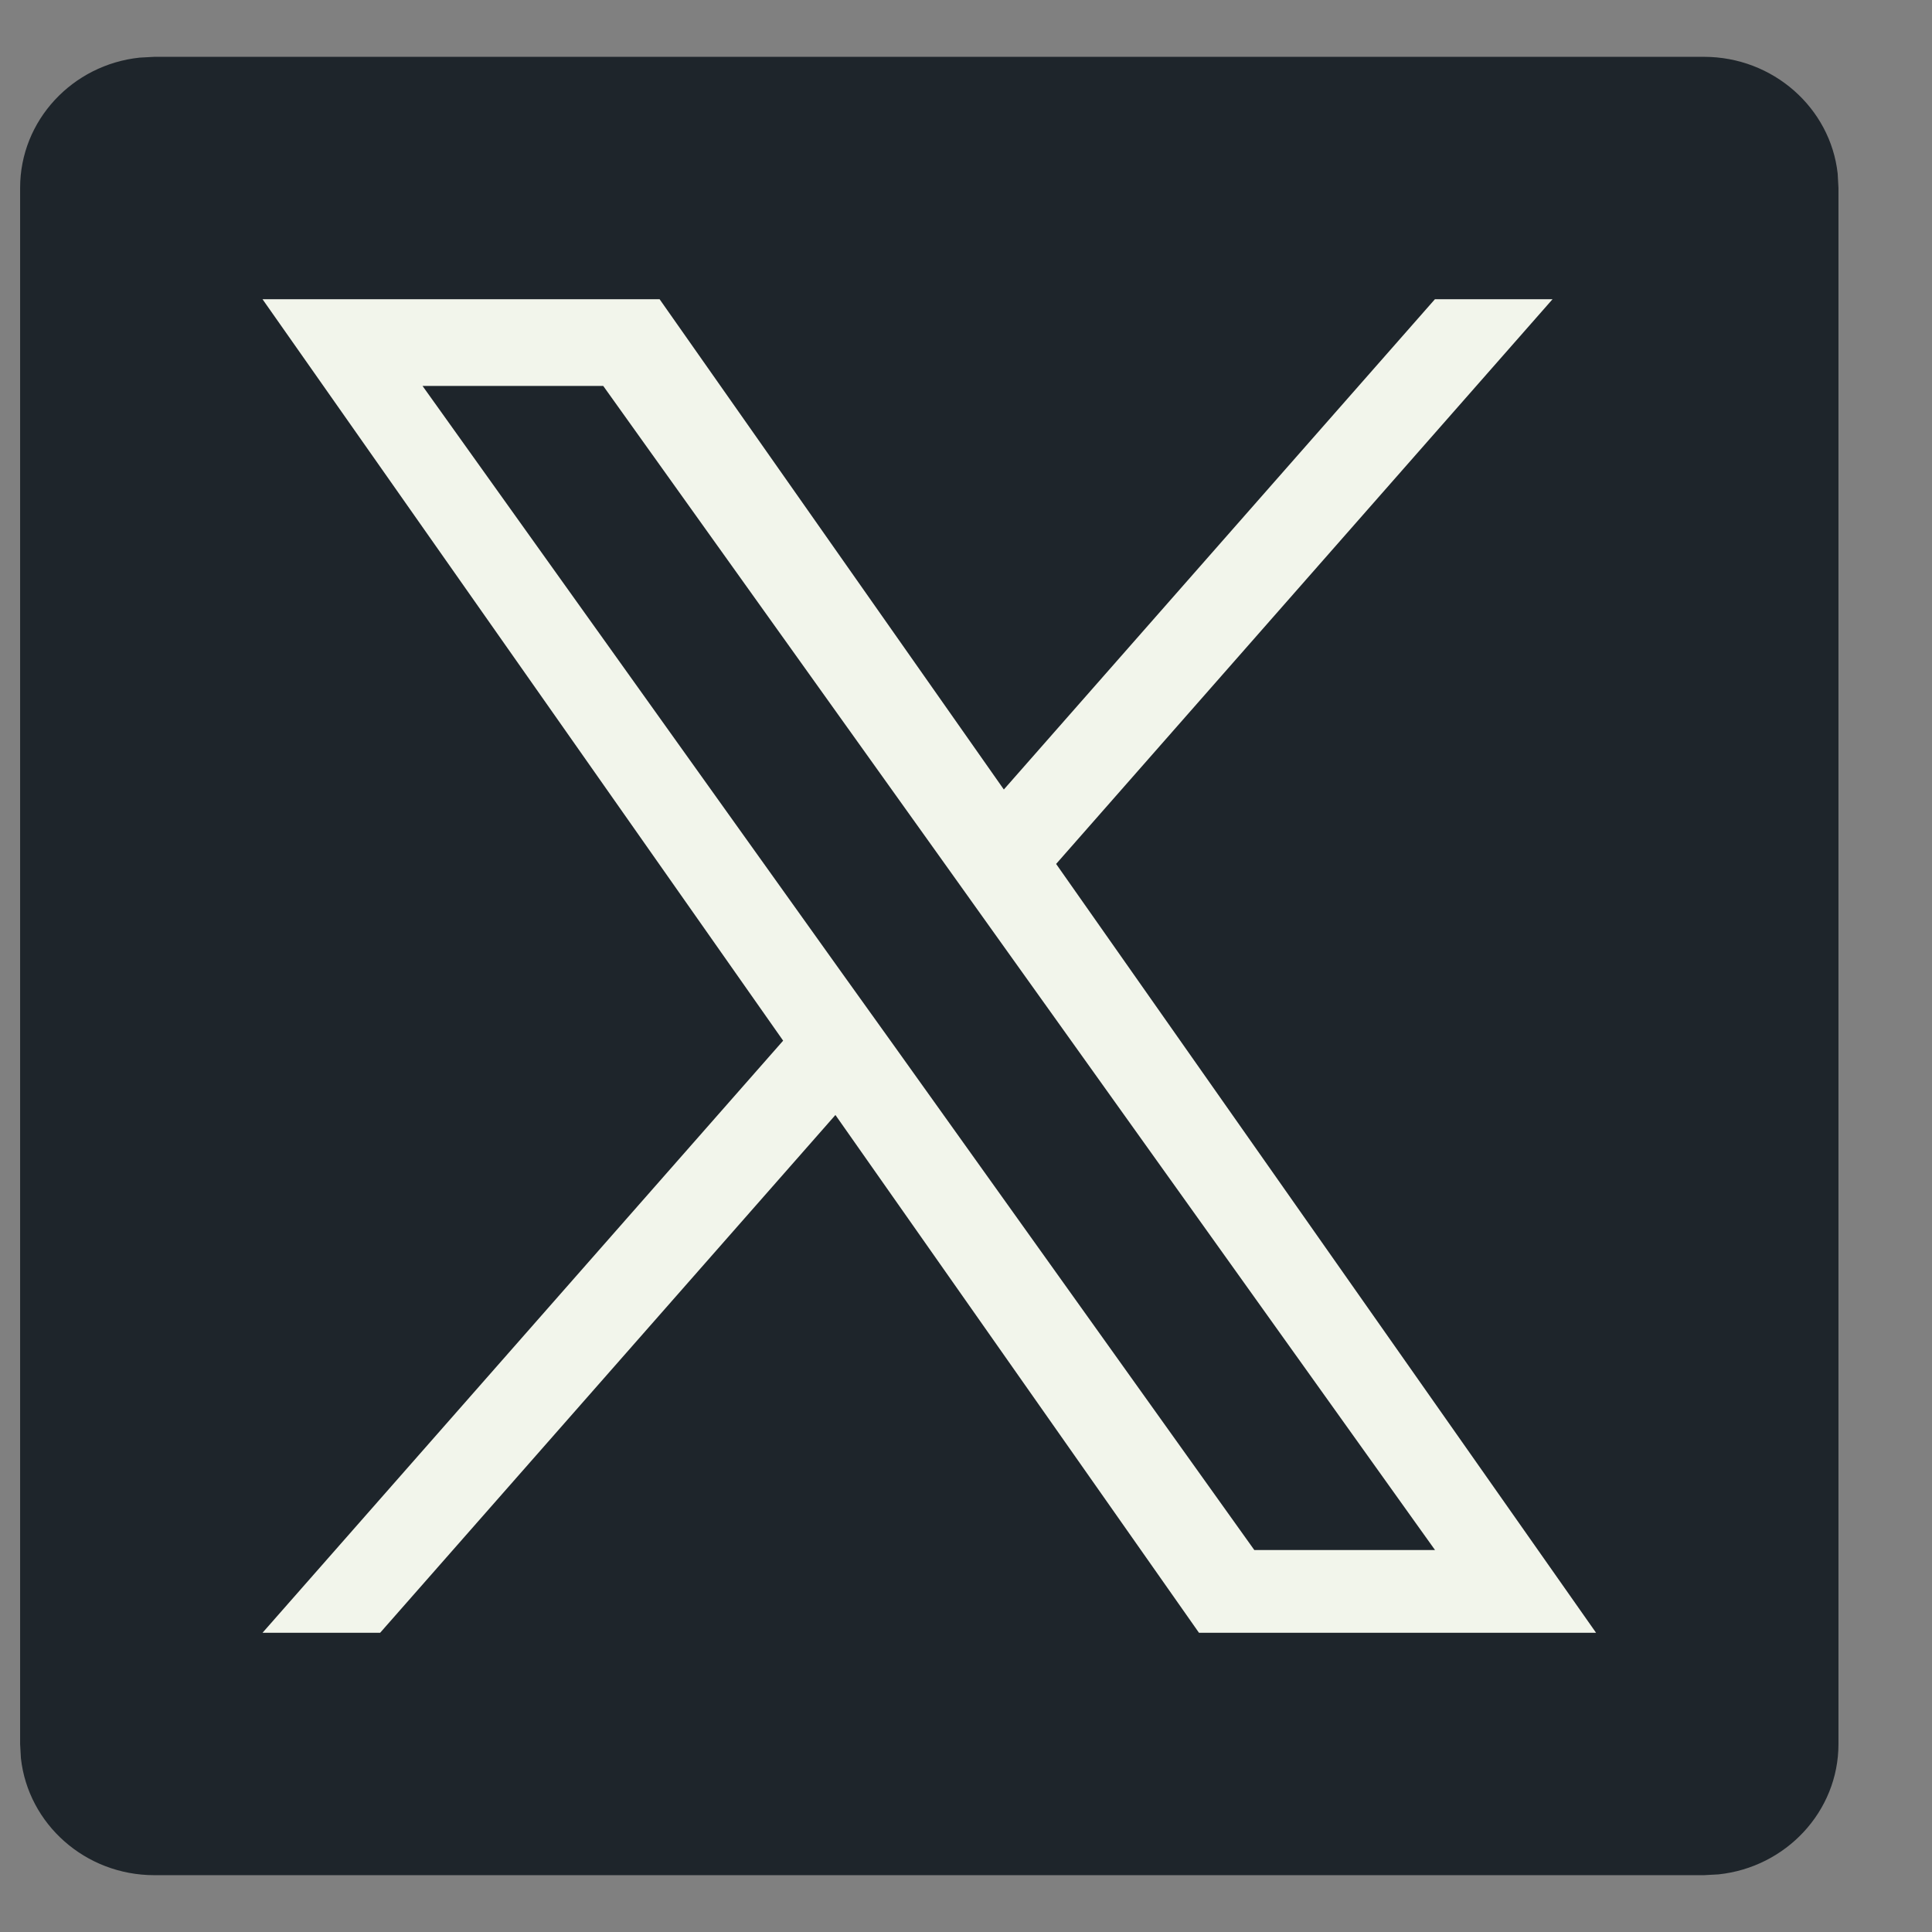 <?xml version="1.0" encoding="UTF-8"?>
<svg width="17px" height="17px" viewBox="0 0 17 17" version="1.1" xmlns="http://www.w3.org/2000/svg" xmlns:xlink="http://www.w3.org/1999/xlink">
    <rect x="0" y="0" width="17" height="17" fill="#808080" stroke="none"/>
    <title>Twitter-X</title>
    <g id="Designs" stroke="none" stroke-width="1" fill="none" fill-rule="evenodd">
        <g id="Home-Optione4-DT" transform="translate(-1306, -3850)">
            <g id="Group-5" transform="translate(0, 3578)">
                <g id="Twitter-X" transform="translate(1306.177, 272.5)">
                    <path d="M14.816,0 C15.425,0 15.929,0.45 15.993,1.027 L16,1.153 L16,14.846 C16,15.44 15.537,15.931 14.944,15.993 L14.816,16 L1.181,16 C0.573,16 0.071,15.55 0.007,14.971 L0,14.846 L0,1.153 C0,0.559 0.461,0.069 1.052,0.007 L1.181,0 L14.816,0 Z" id="Path-Copy" fill="#1E252B"></path>
                    <path d="M9.116,7.102 L13.484,2.133 L12.449,2.133 L8.656,6.447 L5.627,2.133 L2.133,2.133 L6.714,8.657 L2.133,13.867 L3.168,13.867 L7.174,9.311 L10.373,13.867 L13.867,13.867 L9.116,7.102 L9.116,7.102 Z M7.699,8.714 L7.234,8.065 L3.541,2.896 L5.131,2.896 L8.112,7.067 L8.576,7.717 L12.45,13.139 L10.86,13.139 L7.699,8.714 L7.699,8.714 Z" id="Shape" fill="#F2F5EB" fill-rule="nonzero"></path>
                </g>
            </g>
        </g>
    </g>
</svg>